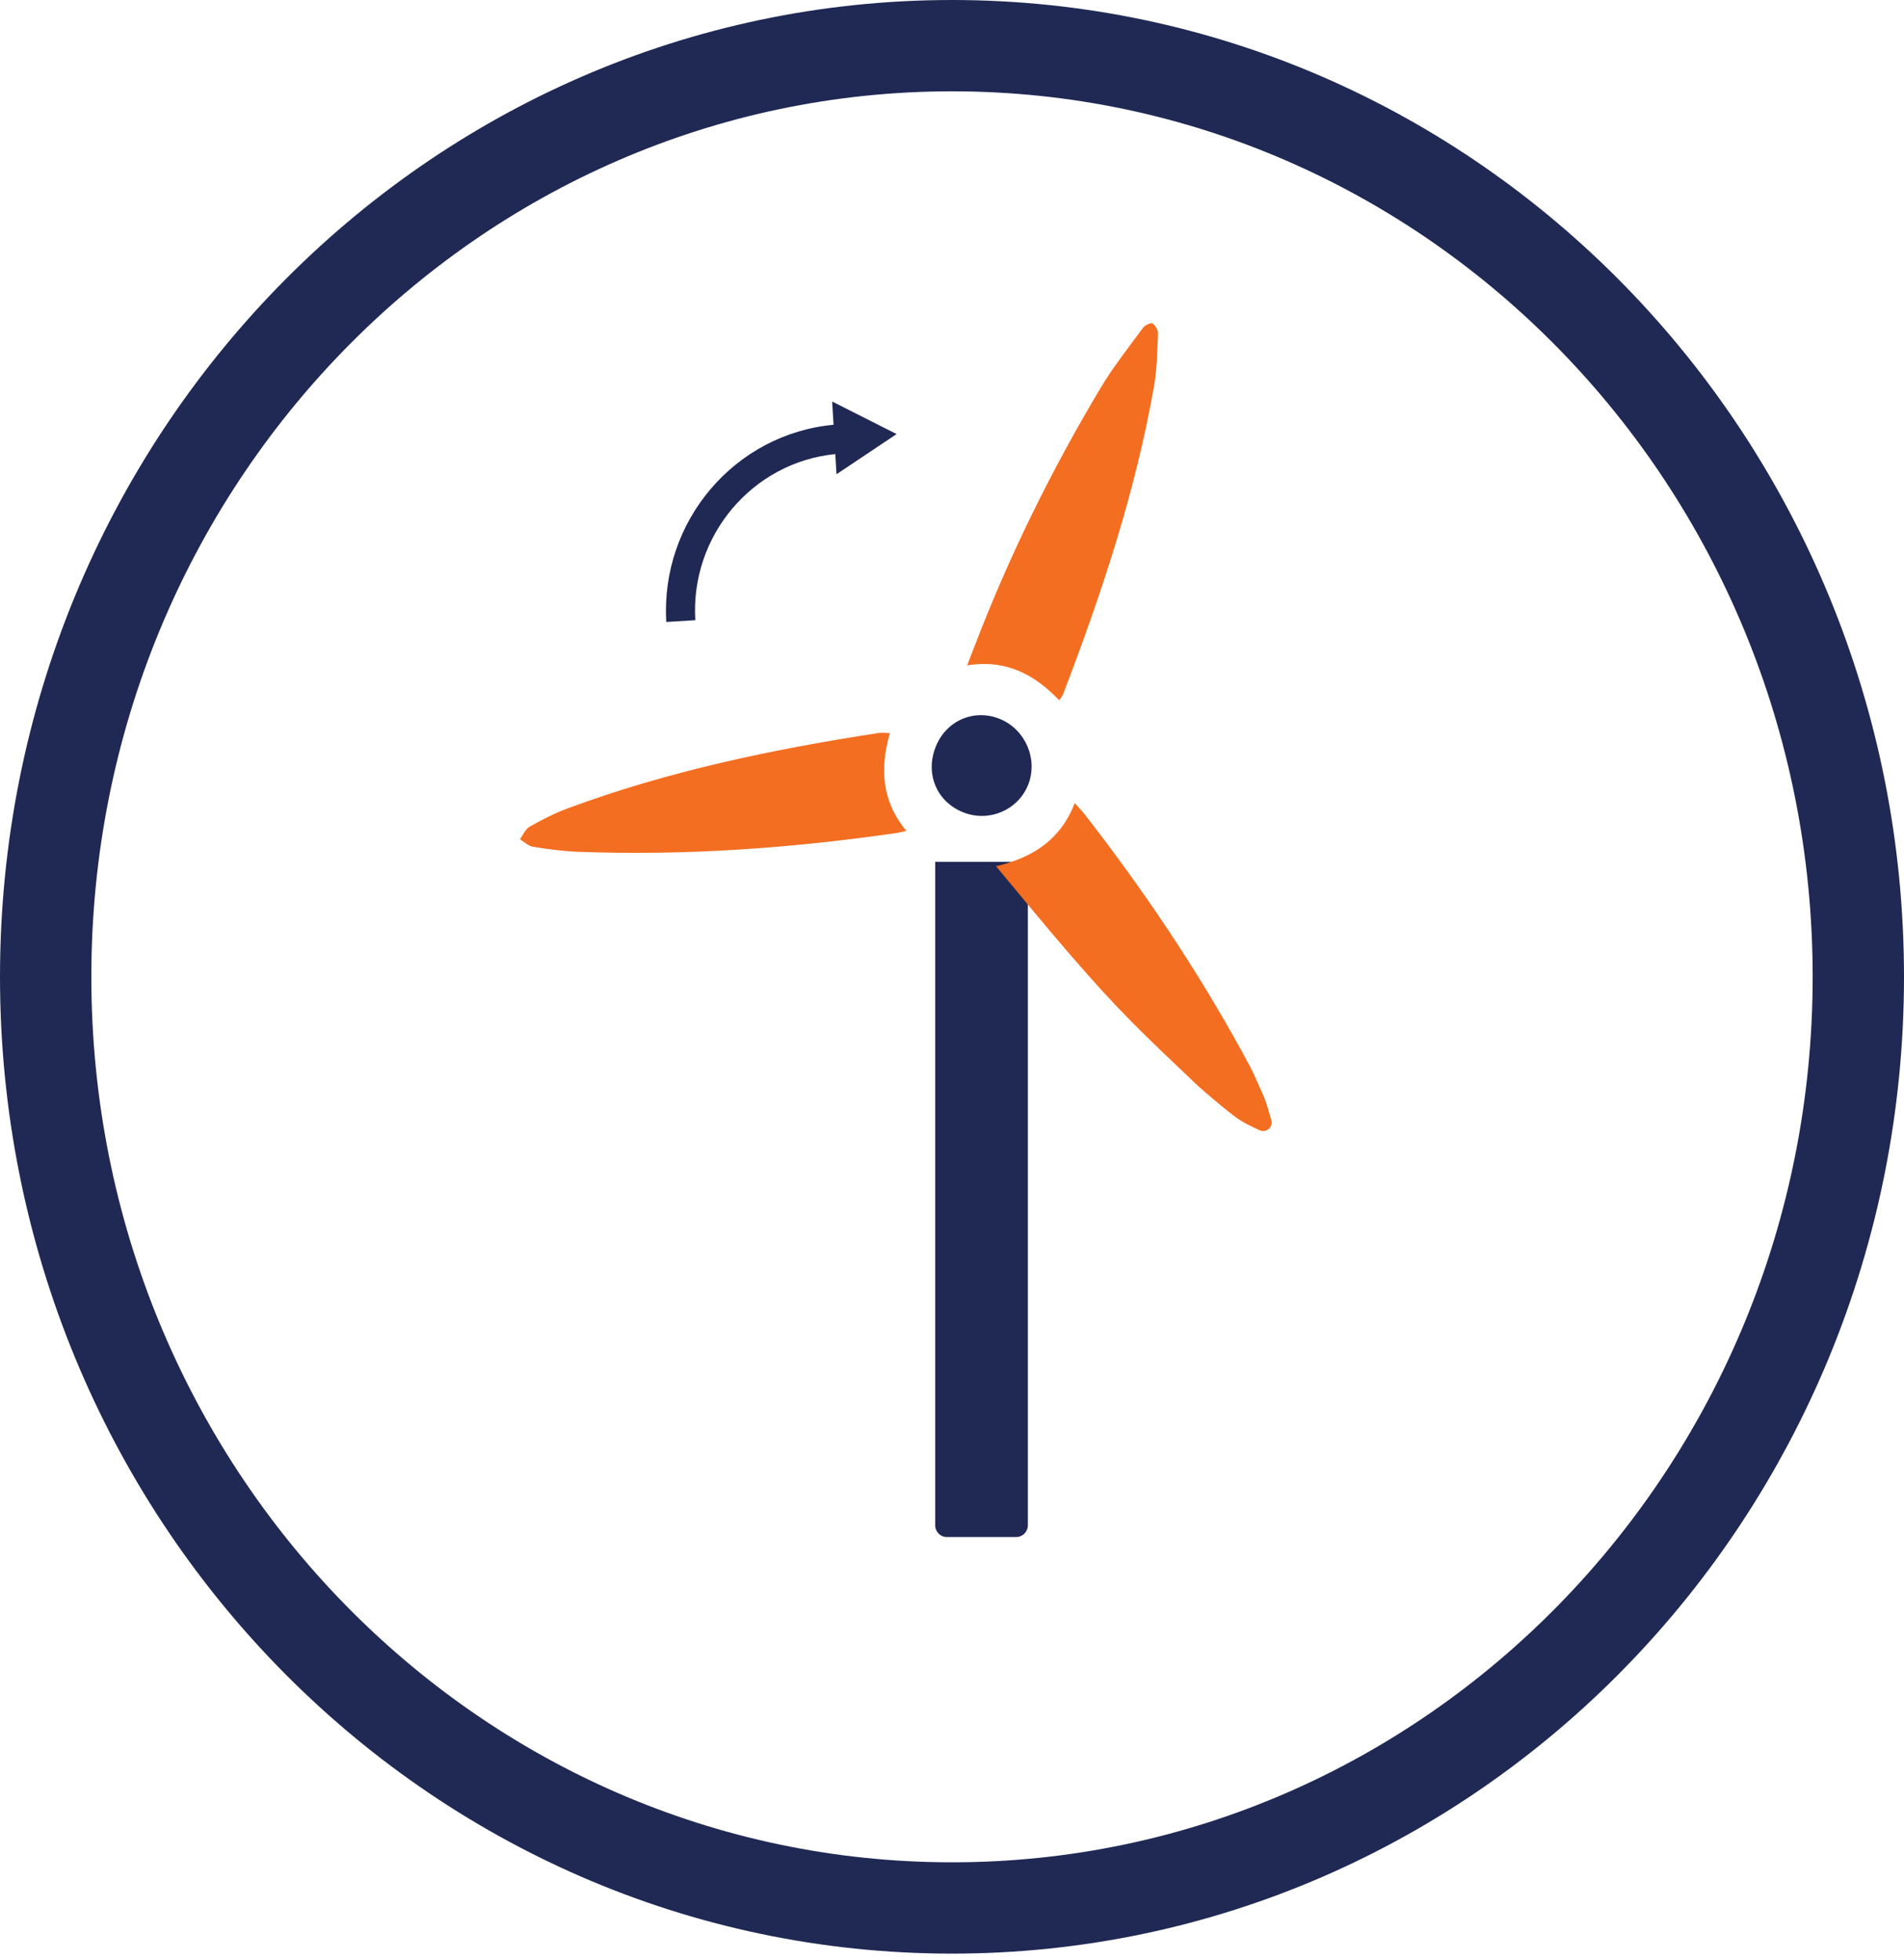 <svg width="271" height="279" viewBox="0 0 271 279" fill="none" xmlns="http://www.w3.org/2000/svg">
<path d="M264.5 139.057C264.5 212.426 206.587 271.614 135.5 271.614C64.413 271.614 6.5 212.426 6.5 139.057C6.5 65.688 64.413 6.5 135.5 6.5C206.587 6.5 264.5 65.688 264.5 139.057Z" stroke="#202954" stroke-width="13"/>
<path d="M133.11 122.688H146.297V217.137C146.297 218.061 145.556 218.81 144.643 218.81H134.764C133.85 218.81 133.11 218.061 133.11 217.137V122.688Z" fill="#202954"/>
<path d="M129.004 118.279C125.547 114.149 125.187 109.497 126.655 104.368C126.023 104.351 125.551 104.271 125.1 104.343C110.02 106.652 95.122 109.765 80.761 115.091C78.904 115.781 77.114 116.706 75.385 117.685C74.781 118.028 74.451 118.864 74 119.475C74.616 119.843 75.195 120.437 75.853 120.542C77.99 120.885 80.153 121.182 82.316 121.262C97.553 121.835 112.7 120.747 127.78 118.559C128.144 118.505 128.504 118.396 129.008 118.279H129.004Z" fill="#F36E21"/>
<path d="M137.654 94.724C143.146 93.837 147.198 95.967 150.771 99.698C151.019 99.305 151.213 99.084 151.312 98.824C156.775 84.562 161.592 70.103 164.251 54.999C164.681 52.548 164.718 50.021 164.826 47.523C164.846 47.021 164.466 46.322 164.052 46.046C163.817 45.891 162.969 46.285 162.696 46.657C160.633 49.468 158.449 52.217 156.663 55.204C149.671 66.894 143.663 79.089 138.771 91.837C138.444 92.691 138.109 93.544 137.654 94.728V94.724Z" fill="#F36E21"/>
<path d="M152.975 114.325C150.928 119.584 147.008 122.077 141.773 123.32C145.432 127.696 148.811 131.851 152.309 135.896C159.458 144.163 162.576 147.038 170.511 154.585C170.801 154.861 174.601 158.171 176.288 159.33C177.073 159.869 178.12 160.359 179.29 160.903C180.224 161.334 181.233 160.459 180.952 159.459C180.572 158.095 180.096 156.593 179.943 156.25C178.446 152.874 178.5 152.832 176.722 149.607C170.185 137.729 162.634 126.516 154.318 115.839C153.984 115.409 153.591 115.019 152.975 114.329V114.325Z" fill="#F36E21"/>
<path d="M133.155 106.372C131.667 110.208 133.333 114.132 137.088 115.639C140.747 117.107 144.928 115.321 146.35 111.689C147.769 108.066 145.937 103.824 142.315 102.347C138.618 100.841 134.619 102.598 133.155 106.372Z" fill="#202954"/>
<path d="M127.619 61.794L118.443 57.158L118.642 60.468C104.591 61.781 93.976 74.194 94.836 88.545L98.963 88.289C98.239 76.24 107.117 65.814 118.89 64.643L119.063 67.513L127.619 61.789V61.794Z" fill="#202954"/>
</svg>
